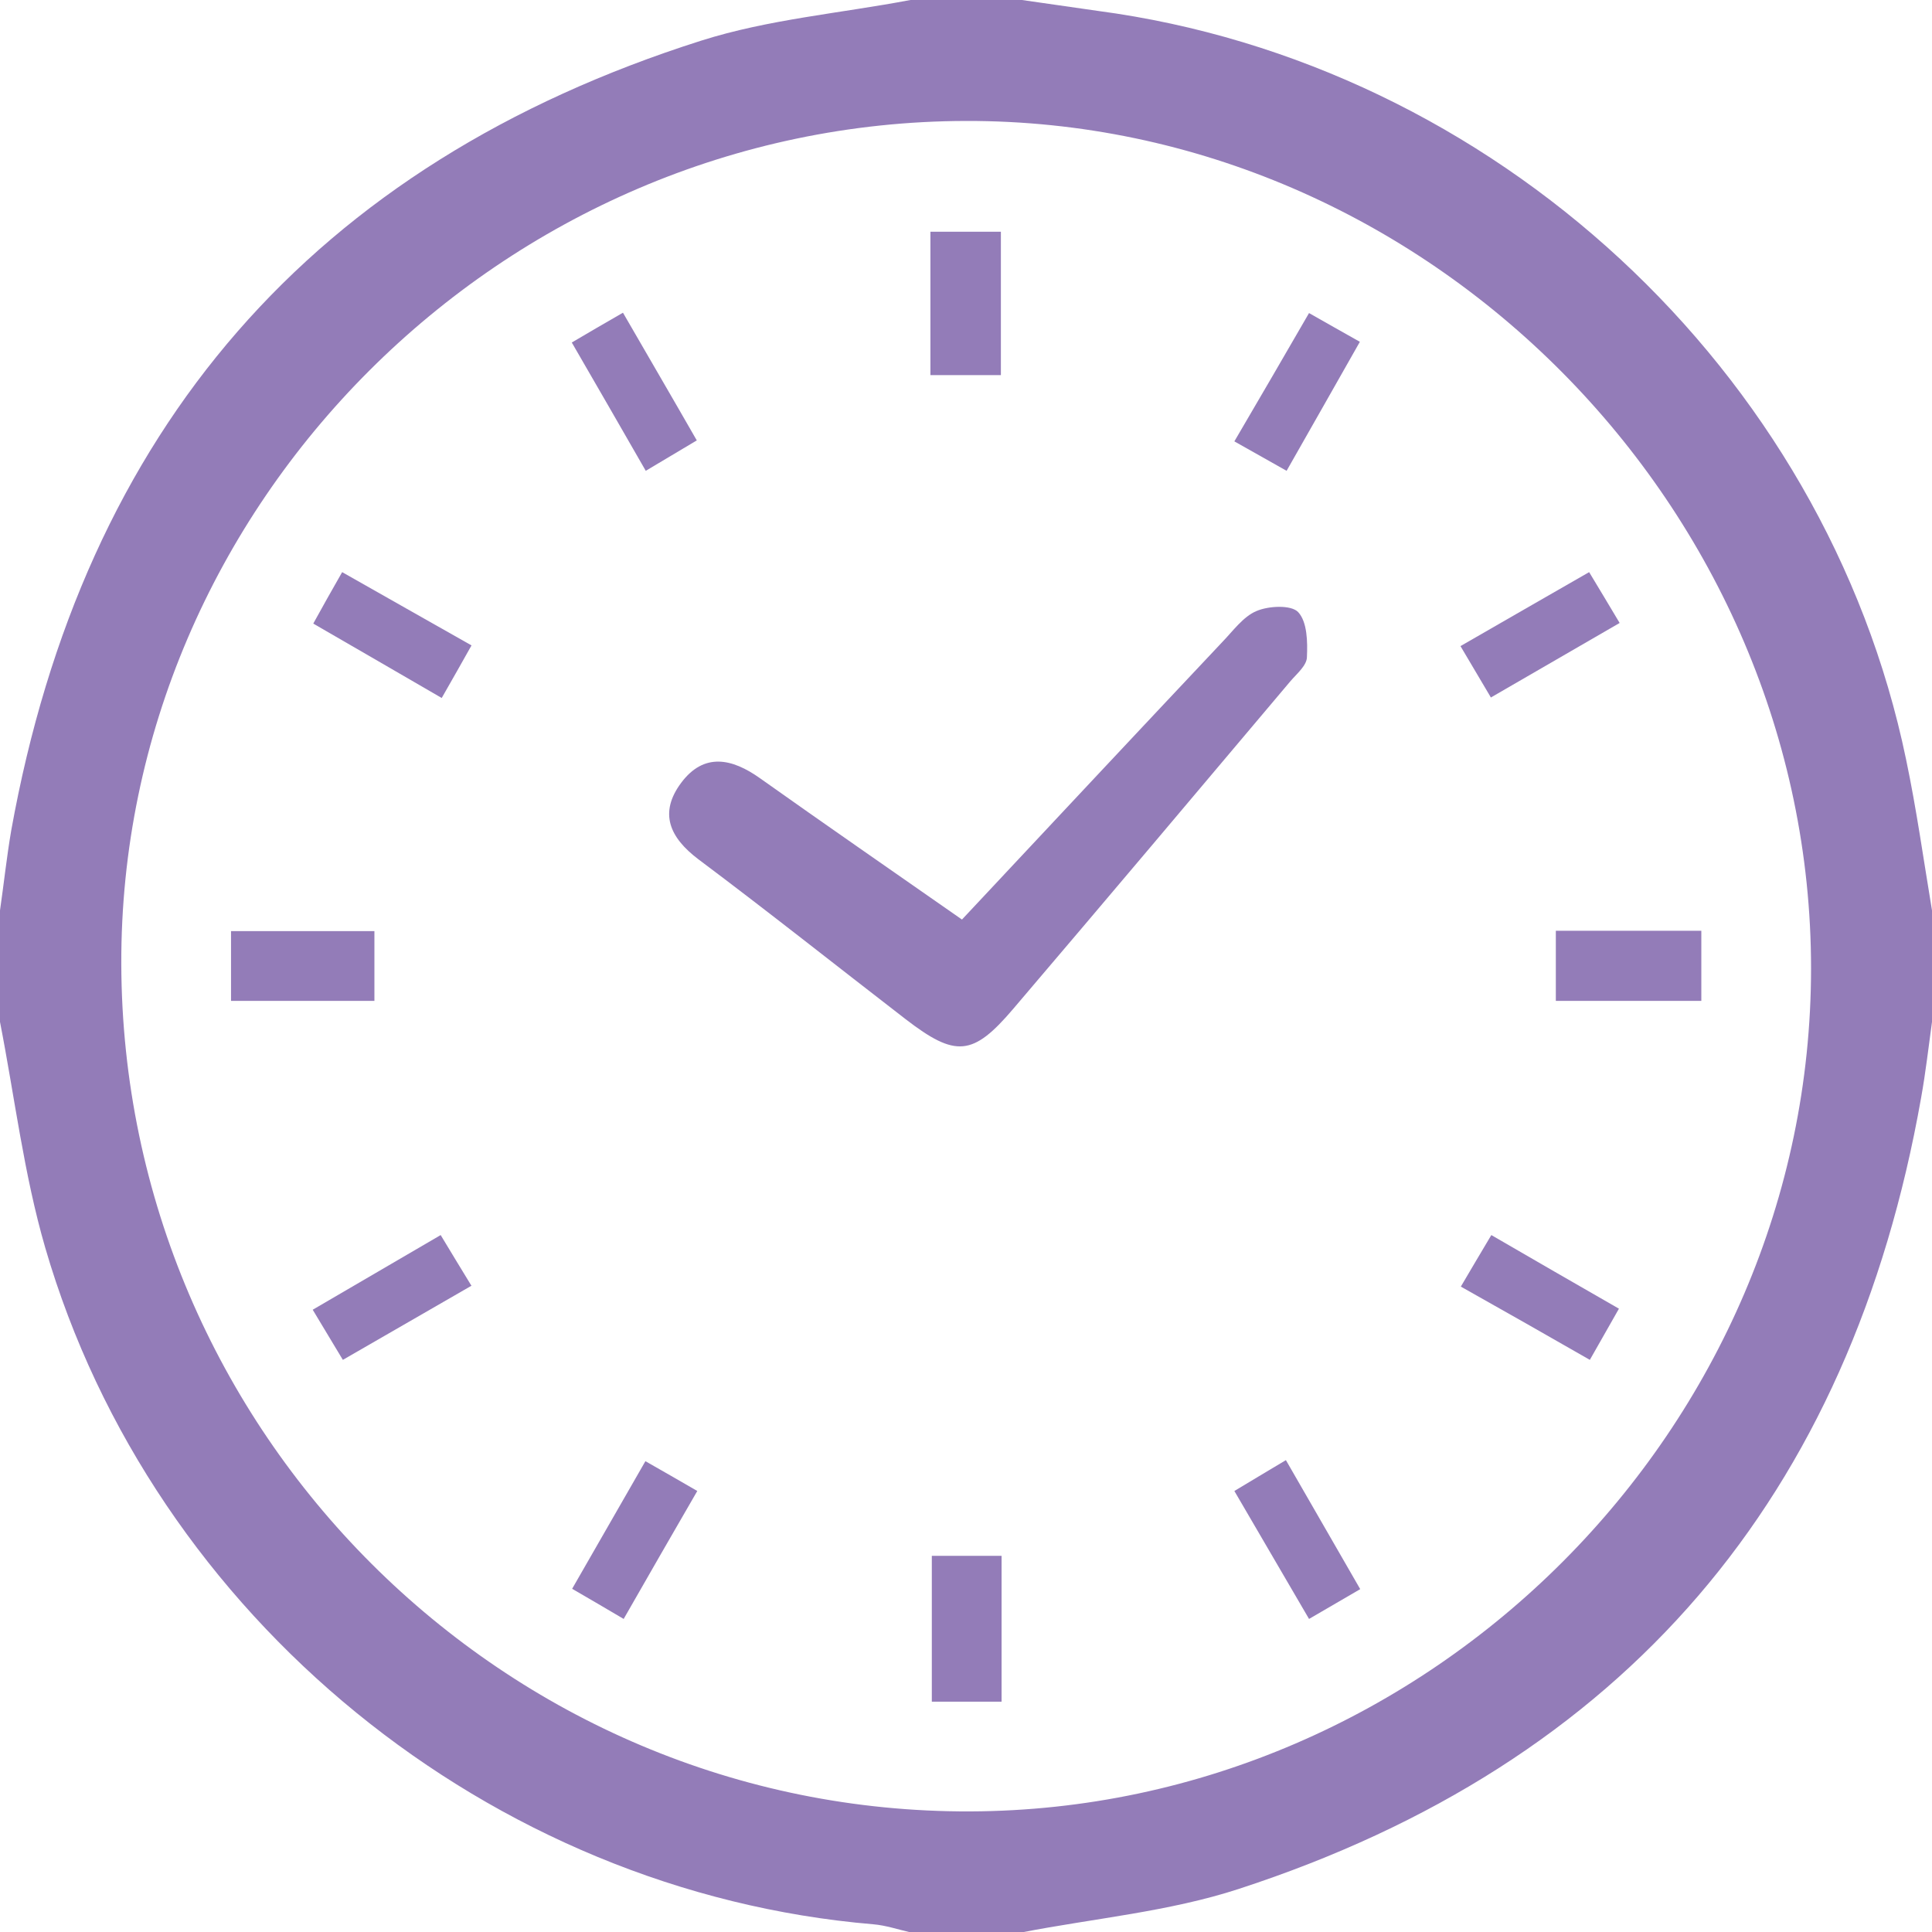 <?xml version="1.0" encoding="UTF-8"?>
<svg id="_レイヤー_2" xmlns="http://www.w3.org/2000/svg" width="55.11" height="55.11" viewBox="0 0 55.11 55.11">
  <defs>
    <style>
      .cls-1 {
        fill: #937cb8;
      }
    </style>
  </defs>
  <g id="_レイアウト">
    <g id="FKh5oP">
      <g>
        <path class="cls-1" d="M25.97,0h3.18c.72.1,1.44.21,2.16.31,11.29,1.5,20.76,10.25,23.06,21.35.3,1.43.5,2.87.74,4.31v3.18c-.1.72-.18,1.44-.31,2.16-2.01,11.38-8.45,18.98-19.46,22.57-1.99.65-4.13.84-6.19,1.24h-3.18c-.35-.08-.7-.2-1.06-.23-10.91-.92-20.55-8.75-23.62-19.3-.61-2.1-.87-4.29-1.29-6.44v-3.18c.11-.76.19-1.52.32-2.28C2.38,12.25,8.92,4.68,20,1.16,21.92.55,23.97.38,25.97,0ZM3.46,27.5c.04,13.35,10.93,24.22,24.22,24.17,13.11-.05,23.98-10.95,23.98-24.05S40.74,3.42,27.55,3.45c-13.21.03-24.13,10.94-24.09,24.05Z"/>
        <path class="cls-1" d="M27.44,26.23c2.51-2.68,4.96-5.3,7.42-7.91.31-.32.6-.73.98-.89.35-.15.99-.18,1.19.03.26.28.27.85.25,1.28,0,.24-.29.48-.47.69-2.63,3.12-5.26,6.24-7.91,9.35-1.15,1.35-1.64,1.39-3.07.29-1.97-1.52-3.92-3.07-5.91-4.56-.82-.62-1.13-1.32-.49-2.18.65-.87,1.45-.7,2.25-.13,1.86,1.32,3.74,2.62,5.76,4.03Z"/>
        <path class="cls-1" d="M26.54,6.61h2.01v4.09h-2.01v-4.09Z"/>
        <path class="cls-1" d="M6.59,28.55v-1.99h4.09v1.99h-4.09Z"/>
        <path class="cls-1" d="M48.53,26.55v2h-4.15v-2h4.15Z"/>
        <path class="cls-1" d="M28.57,48.54h-1.99v-4.16h1.99v4.16Z"/>
        <path class="cls-1" d="M35.21,12.59c.75-1.28,1.42-2.43,2.13-3.66.49.28.9.51,1.45.82-.7,1.23-1.37,2.42-2.09,3.68-.5-.28-.94-.53-1.49-.84Z"/>
        <path class="cls-1" d="M8.94,17.78c.27-.49.5-.9.82-1.46,1.23.7,2.42,1.37,3.69,2.09-.28.5-.53.94-.85,1.5-1.22-.71-2.4-1.39-3.66-2.12h0Z"/>
        <path class="cls-1" d="M42.53,19.9c-.3-.51-.56-.95-.87-1.47,1.22-.7,2.41-1.39,3.67-2.11.3.5.55.91.87,1.45-1.24.72-2.42,1.4-3.68,2.13h0Z"/>
        <path class="cls-1" d="M19.88,12.56c-.5.3-.94.56-1.46.87-.7-1.22-1.38-2.4-2.11-3.66.51-.3.92-.54,1.46-.85.71,1.23,1.4,2.41,2.11,3.65h0Z"/>
        <path class="cls-1" d="M13.44,36.68c-1.21.7-2.39,1.38-3.66,2.11-.29-.49-.54-.89-.86-1.43,1.23-.72,2.4-1.4,3.65-2.13.3.5.57.94.88,1.45h-.01Z"/>
        <path class="cls-1" d="M46.18,37.33c-.28.49-.51.9-.83,1.46-1.22-.7-2.4-1.37-3.68-2.09.29-.49.54-.92.87-1.47,1.21.7,2.38,1.38,3.64,2.1Z"/>
        <path class="cls-1" d="M17.79,46.18c-.51-.3-.95-.56-1.47-.86.72-1.25,1.38-2.4,2.09-3.64.49.28.93.53,1.48.85-.7,1.21-1.38,2.39-2.1,3.65Z"/>
        <path class="cls-1" d="M38.8,45.33c-.57.33-.98.57-1.46.85-.72-1.23-1.39-2.38-2.13-3.65.48-.29.92-.55,1.47-.88.69,1.2,1.37,2.38,2.12,3.68Z"/>
      </g>
    </g>
  </g>
</svg>